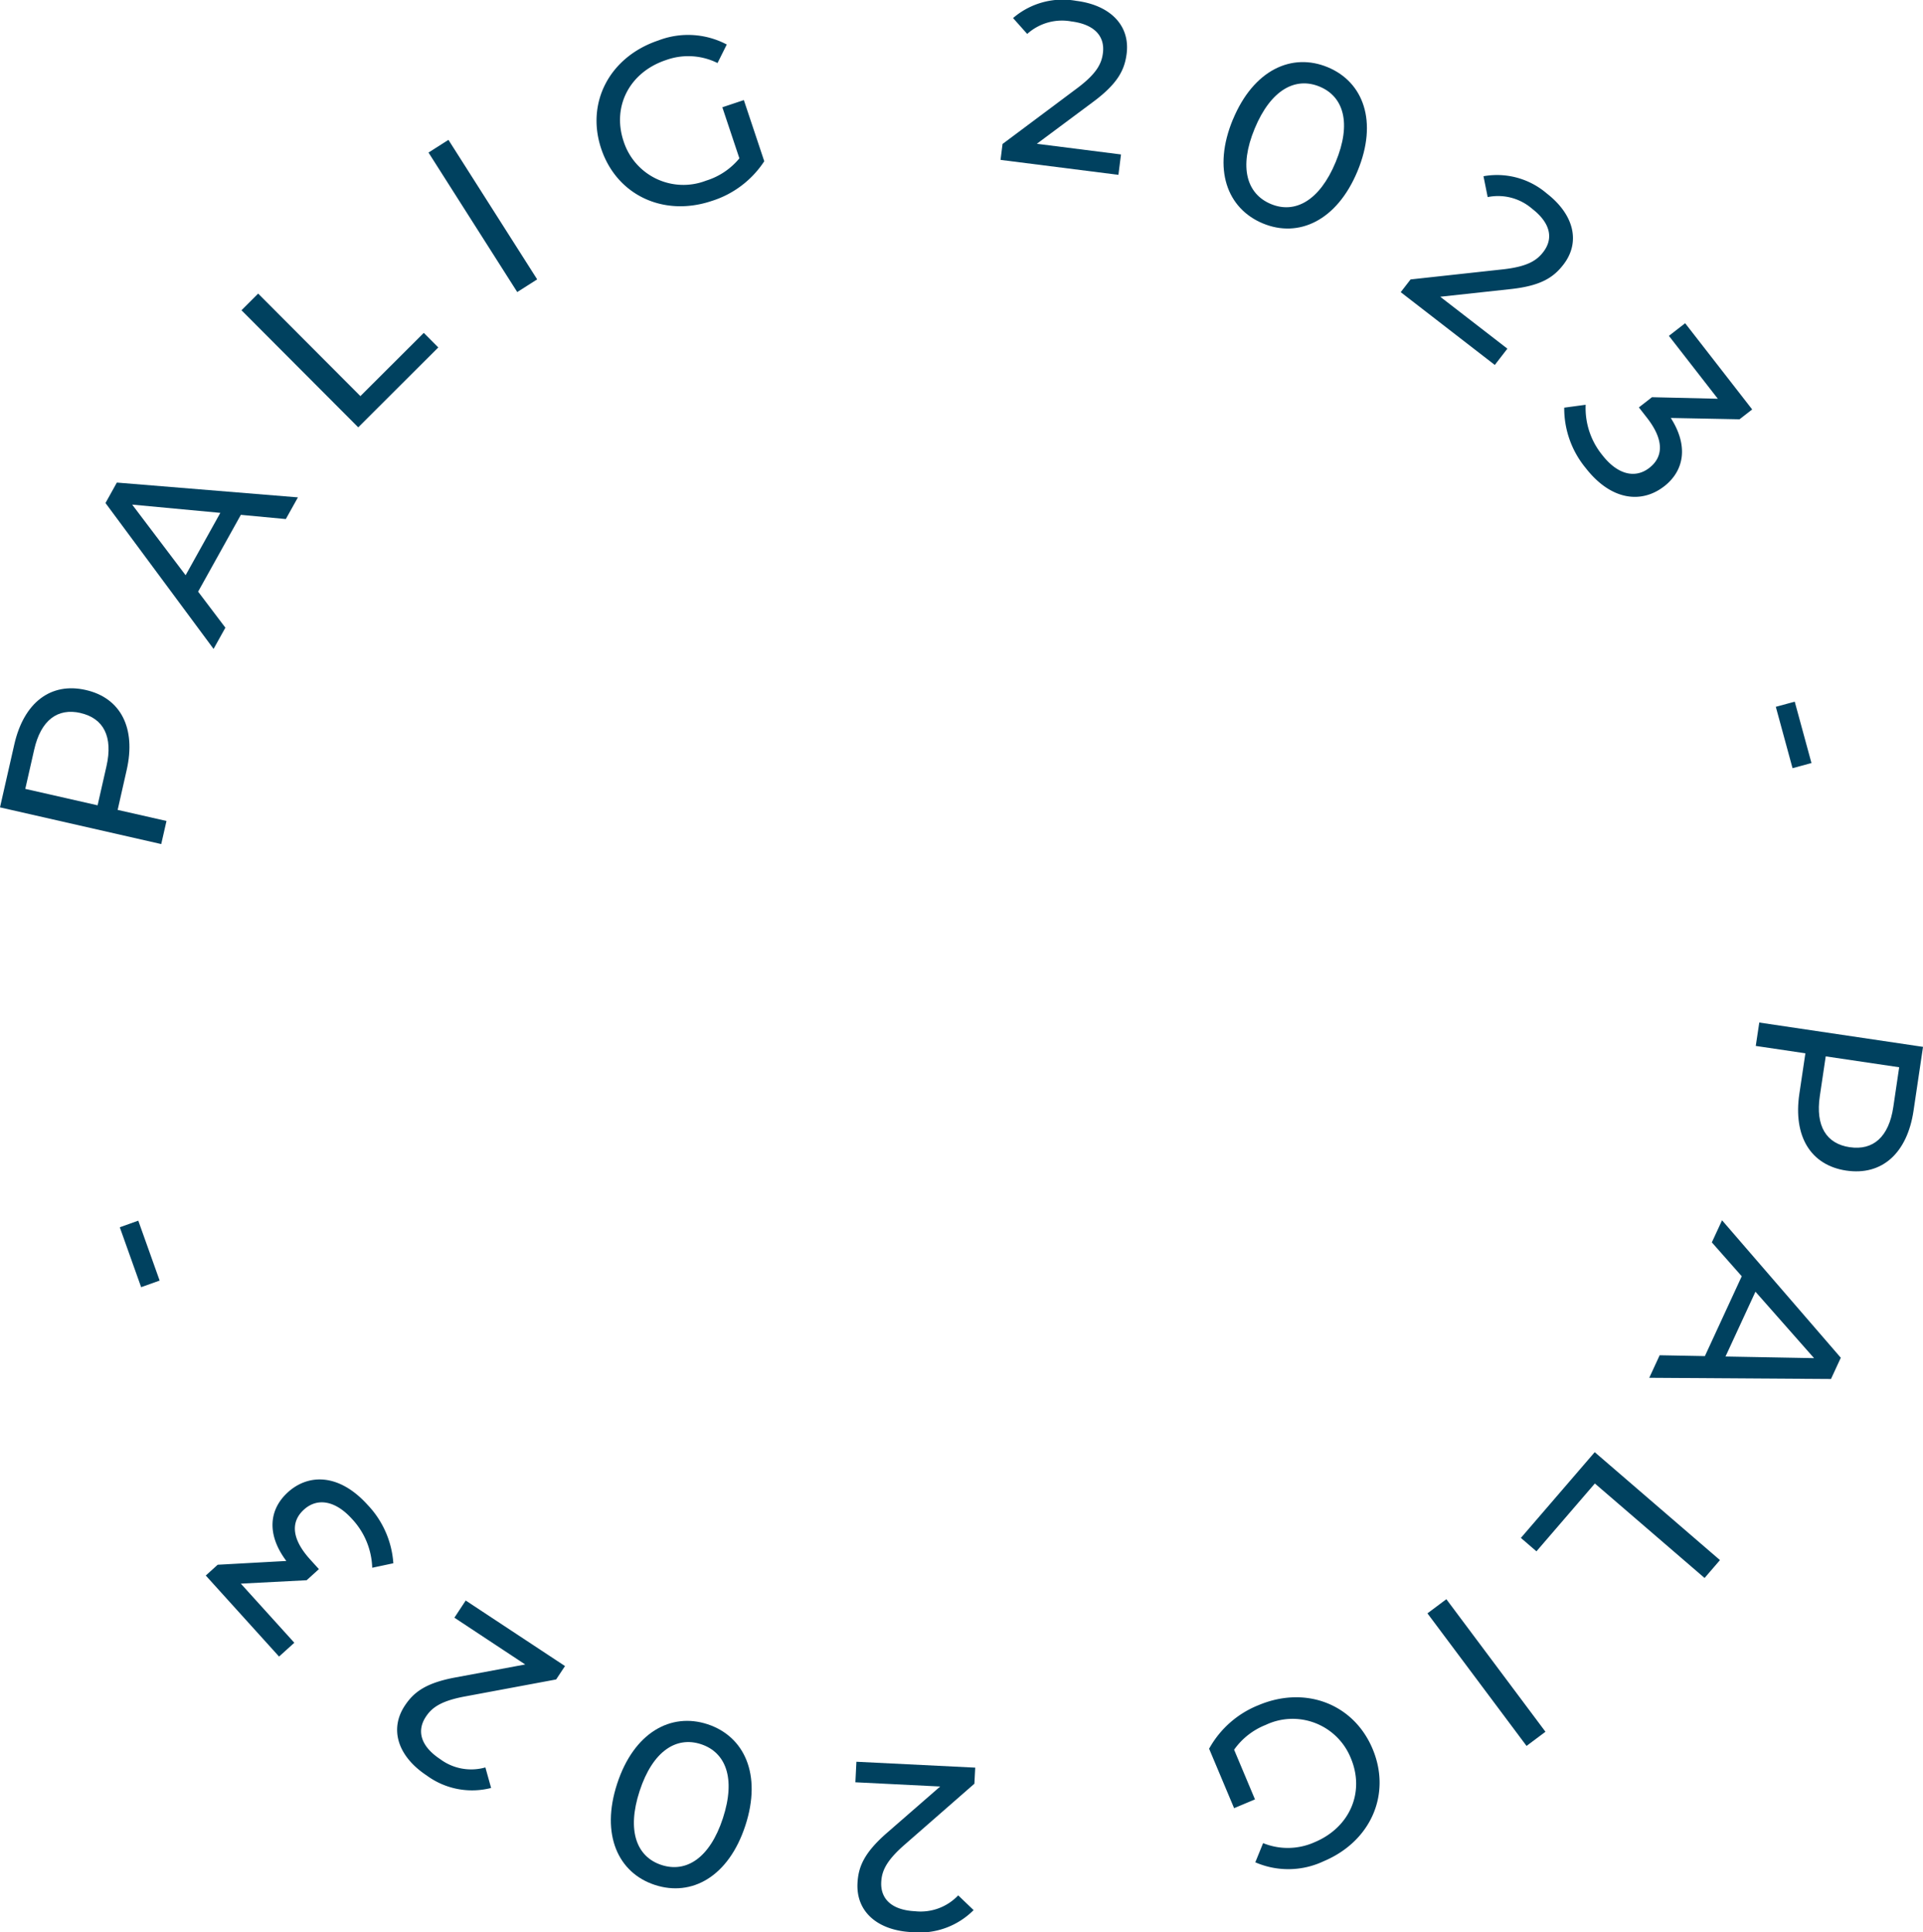 <svg data-name="Group 1345" xmlns="http://www.w3.org/2000/svg" width="249.831" height="250.967"><defs><clipPath id="a"><path data-name="Rectangle 2514" fill="#00415f" d="M0 0h249.831v250.967H0z"/></clipPath></defs><g data-name="Group 963" clip-path="url(#a)" fill="#00415f"><path data-name="Path 593" d="M11.141 89.617c4.548 1.028 6.555 4.95 5.315 10.4l-1.17 5.173 6.344 1.439-.683 3L0 104.863l1.857-8.17c1.236-5.446 4.736-8.113 9.283-7.077m-.679 2.986c-2.989-.679-5.154.94-6.021 4.77l-1.155 5.089 9.394 2.134 1.155-5.085c.867-3.83-.38-6.221-3.373-6.9"/><path data-name="Path 594" d="m31.292 66.868-5.553 9.977 3.542 4.678-1.535 2.759-14.042-18.949 1.477-2.656L38.705 64.6l-1.572 2.816Zm-2.667-.257L17.173 65.54l6.942 9.172Z"/><path data-name="Path 595" d="m31.372 40.295 2.168-2.164 13.282 13.316 8.235-8.212 1.884 1.892-10.4 10.377Z"/><path data-name="Rectangle 2510" d="m55.67 19.813 2.59-1.648 11.528 18.12-2.59 1.648z"/><path data-name="Path 596" d="m93.845 13.932 2.794-.933 2.652 7.944a12.7 12.7 0 0 1-6.846 5.165c-6.259 2.091-12.322-.768-14.337-6.793S79.224 7.366 85.54 5.251a10.763 10.763 0 0 1 8.88.53l-1.2 2.406a8.533 8.533 0 0 0-6.7-.384c-4.716 1.573-7.019 6-5.507 10.538a8.155 8.155 0 0 0 10.71 5.125 9.072 9.072 0 0 0 4.336-2.9Z"/><path data-name="Path 597" d="m145.637 20.061-.334 2.648-15.316-1.942.261-2.068 9.74-7.276c2.533-1.907 3.131-3.193 3.3-4.532.276-2.191-1.105-3.726-4.091-4.106a6.755 6.755 0 0 0-5.745 1.623l-1.837-2.062a9.882 9.882 0 0 1 8.2-2.237c4.448.56 7.019 3.212 6.555 6.865-.261 2.068-1.109 3.849-4.348 6.255l-7.318 5.446Z"/><path data-name="Path 598" d="M160.181 15.513c2.686-6.462 7.675-8.711 12.318-6.781 4.624 1.919 6.547 7.038 3.864 13.5s-7.671 8.707-12.288 6.789c-4.651-1.93-6.578-7.05-3.9-13.508m13.351 5.541c2.107-5.073 1.013-8.519-2.076-9.8-3.12-1.3-6.328.361-8.439 5.434s-1.013 8.519 2.107 9.813c3.089 1.286 6.3-.372 8.408-5.446"/><path data-name="Path 599" d="m195.836 45.285-1.635 2.115-12.223-9.453 1.28-1.654 12.09-1.32c3.151-.361 4.321-1.167 5.146-2.237 1.355-1.75.944-3.776-1.439-5.618a6.759 6.759 0 0 0-5.779-1.52l-.545-2.709a9.929 9.929 0 0 1 8.216 2.233c3.55 2.748 4.421 6.336 2.164 9.249-1.278 1.654-2.909 2.763-6.927 3.185l-9.072.986Z"/><path data-name="Path 600" d="M216.19 63.172c-2.859 2.222-6.827 1.923-10.185-2.391a12.178 12.178 0 0 1-2.786-7.833l2.786-.376a9.664 9.664 0 0 0 2.157 6.528c1.98 2.548 4.275 3.1 6.117 1.666 1.8-1.4 1.961-3.588-.3-6.493l-1.059-1.359 1.7-1.324 8.554.2-6.355-8.17 2.111-1.639 8.711 11.2-1.646 1.278-8.93-.173c2.322 3.638 1.75 6.85-.871 8.888"/><path data-name="Rectangle 2511" d="m230.709 91.802 2.458-.67 2.173 7.971-2.459.67z"/><path data-name="Path 601" d="M239.868 152.039c-4.62-.687-6.923-4.444-6.1-9.978l.783-5.257-6.447-.956.457-3.039 21.272 3.158-1.232 8.3c-.821 5.526-4.114 8.458-8.73 7.771m.449-3.039c3.039.449 5.073-1.328 5.653-5.215l.764-5.169-9.544-1.413-.768 5.165c-.576 3.891.852 6.186 3.891 6.635"/><path data-name="Path 602" d="m221.494 176.132 4.789-10.369-3.887-4.4 1.328-2.869 15.427 17.852-1.274 2.759-23.609-.154 1.351-2.928Zm2.679.054 11.505.211-7.614-8.628Z"/><path data-name="Path 603" d="m223.453 202.628-2 2.322-14.253-12.273-7.59 8.811-2.022-1.742 9.594-11.137Z"/><path data-name="Rectangle 2512" d="m185.449 209.544 2.458-1.838 12.875 17.216-2.458 1.839z"/><path data-name="Path 604" d="m163.044 233.707-2.713 1.14-3.247-7.721a12.687 12.687 0 0 1 6.436-5.664c6.083-2.556 12.346-.165 14.805 5.691s-.211 12-6.351 14.583a10.753 10.753 0 0 1-8.888.142l1.013-2.491a8.526 8.526 0 0 0 6.7-.123c4.582-1.926 6.551-6.512 4.693-10.922a8.151 8.151 0 0 0-11.06-4.306 9.115 9.115 0 0 0-4.1 3.22Z"/><path data-name="Path 605" d="m111.129 231.485.134-2.667 15.435.764-.107 2.088-9.16 8.005c-2.383 2.1-2.874 3.423-2.943 4.774-.107 2.207 1.385 3.634 4.4 3.784a6.729 6.729 0 0 0 5.6-2.061l2 1.915a9.917 9.917 0 0 1-8.017 2.862c-4.482-.219-7.253-2.663-7.069-6.347.107-2.088.81-3.926 3.864-6.578l6.881-5.99Z"/><path data-name="Path 606" d="M96.834 237.107c-2.176 6.647-6.973 9.275-11.755 7.71-4.754-1.555-7.072-6.513-4.898-13.155s6.977-9.275 11.728-7.721c4.785 1.566 7.1 6.52 4.924 13.171m-13.734-4.499c-1.708 5.215-.353 8.565 2.828 9.609 3.2 1.048 6.282-.852 7.99-6.071s.353-8.569-2.855-9.617c-3.178-1.04-6.255.86-7.963 6.079"/><path data-name="Path 607" d="m59.034 210.108 1.47-2.23 12.9 8.512-1.152 1.74-11.966 2.23c-3.112.595-4.218 1.489-4.962 2.617-1.217 1.846-.656 3.838 1.861 5.5a6.747 6.747 0 0 0 5.875 1.078l.744 2.667a9.945 9.945 0 0 1-8.362-1.616c-3.742-2.471-4.885-5.987-2.855-9.064 1.151-1.742 2.7-2.97 6.677-3.692l8.968-1.666Z"/><path data-name="Path 608" d="M37.405 193.812c2.69-2.433 6.67-2.429 10.338 1.627a12.179 12.179 0 0 1 3.358 7.6l-2.744.583a9.7 9.7 0 0 0-2.64-6.355c-2.164-2.391-4.5-2.767-6.228-1.2-1.685 1.524-1.685 3.722.787 6.459l1.155 1.274-1.593 1.443-8.55.441 6.95 7.679-1.984 1.792-9.521-10.525 1.547-1.4 8.919-.491c-2.59-3.454-2.253-6.7.207-8.926"/><path data-name="Rectangle 2513" d="m15.562 159.399 2.403-.857 2.775 7.78-2.403.858z"/></g></svg>